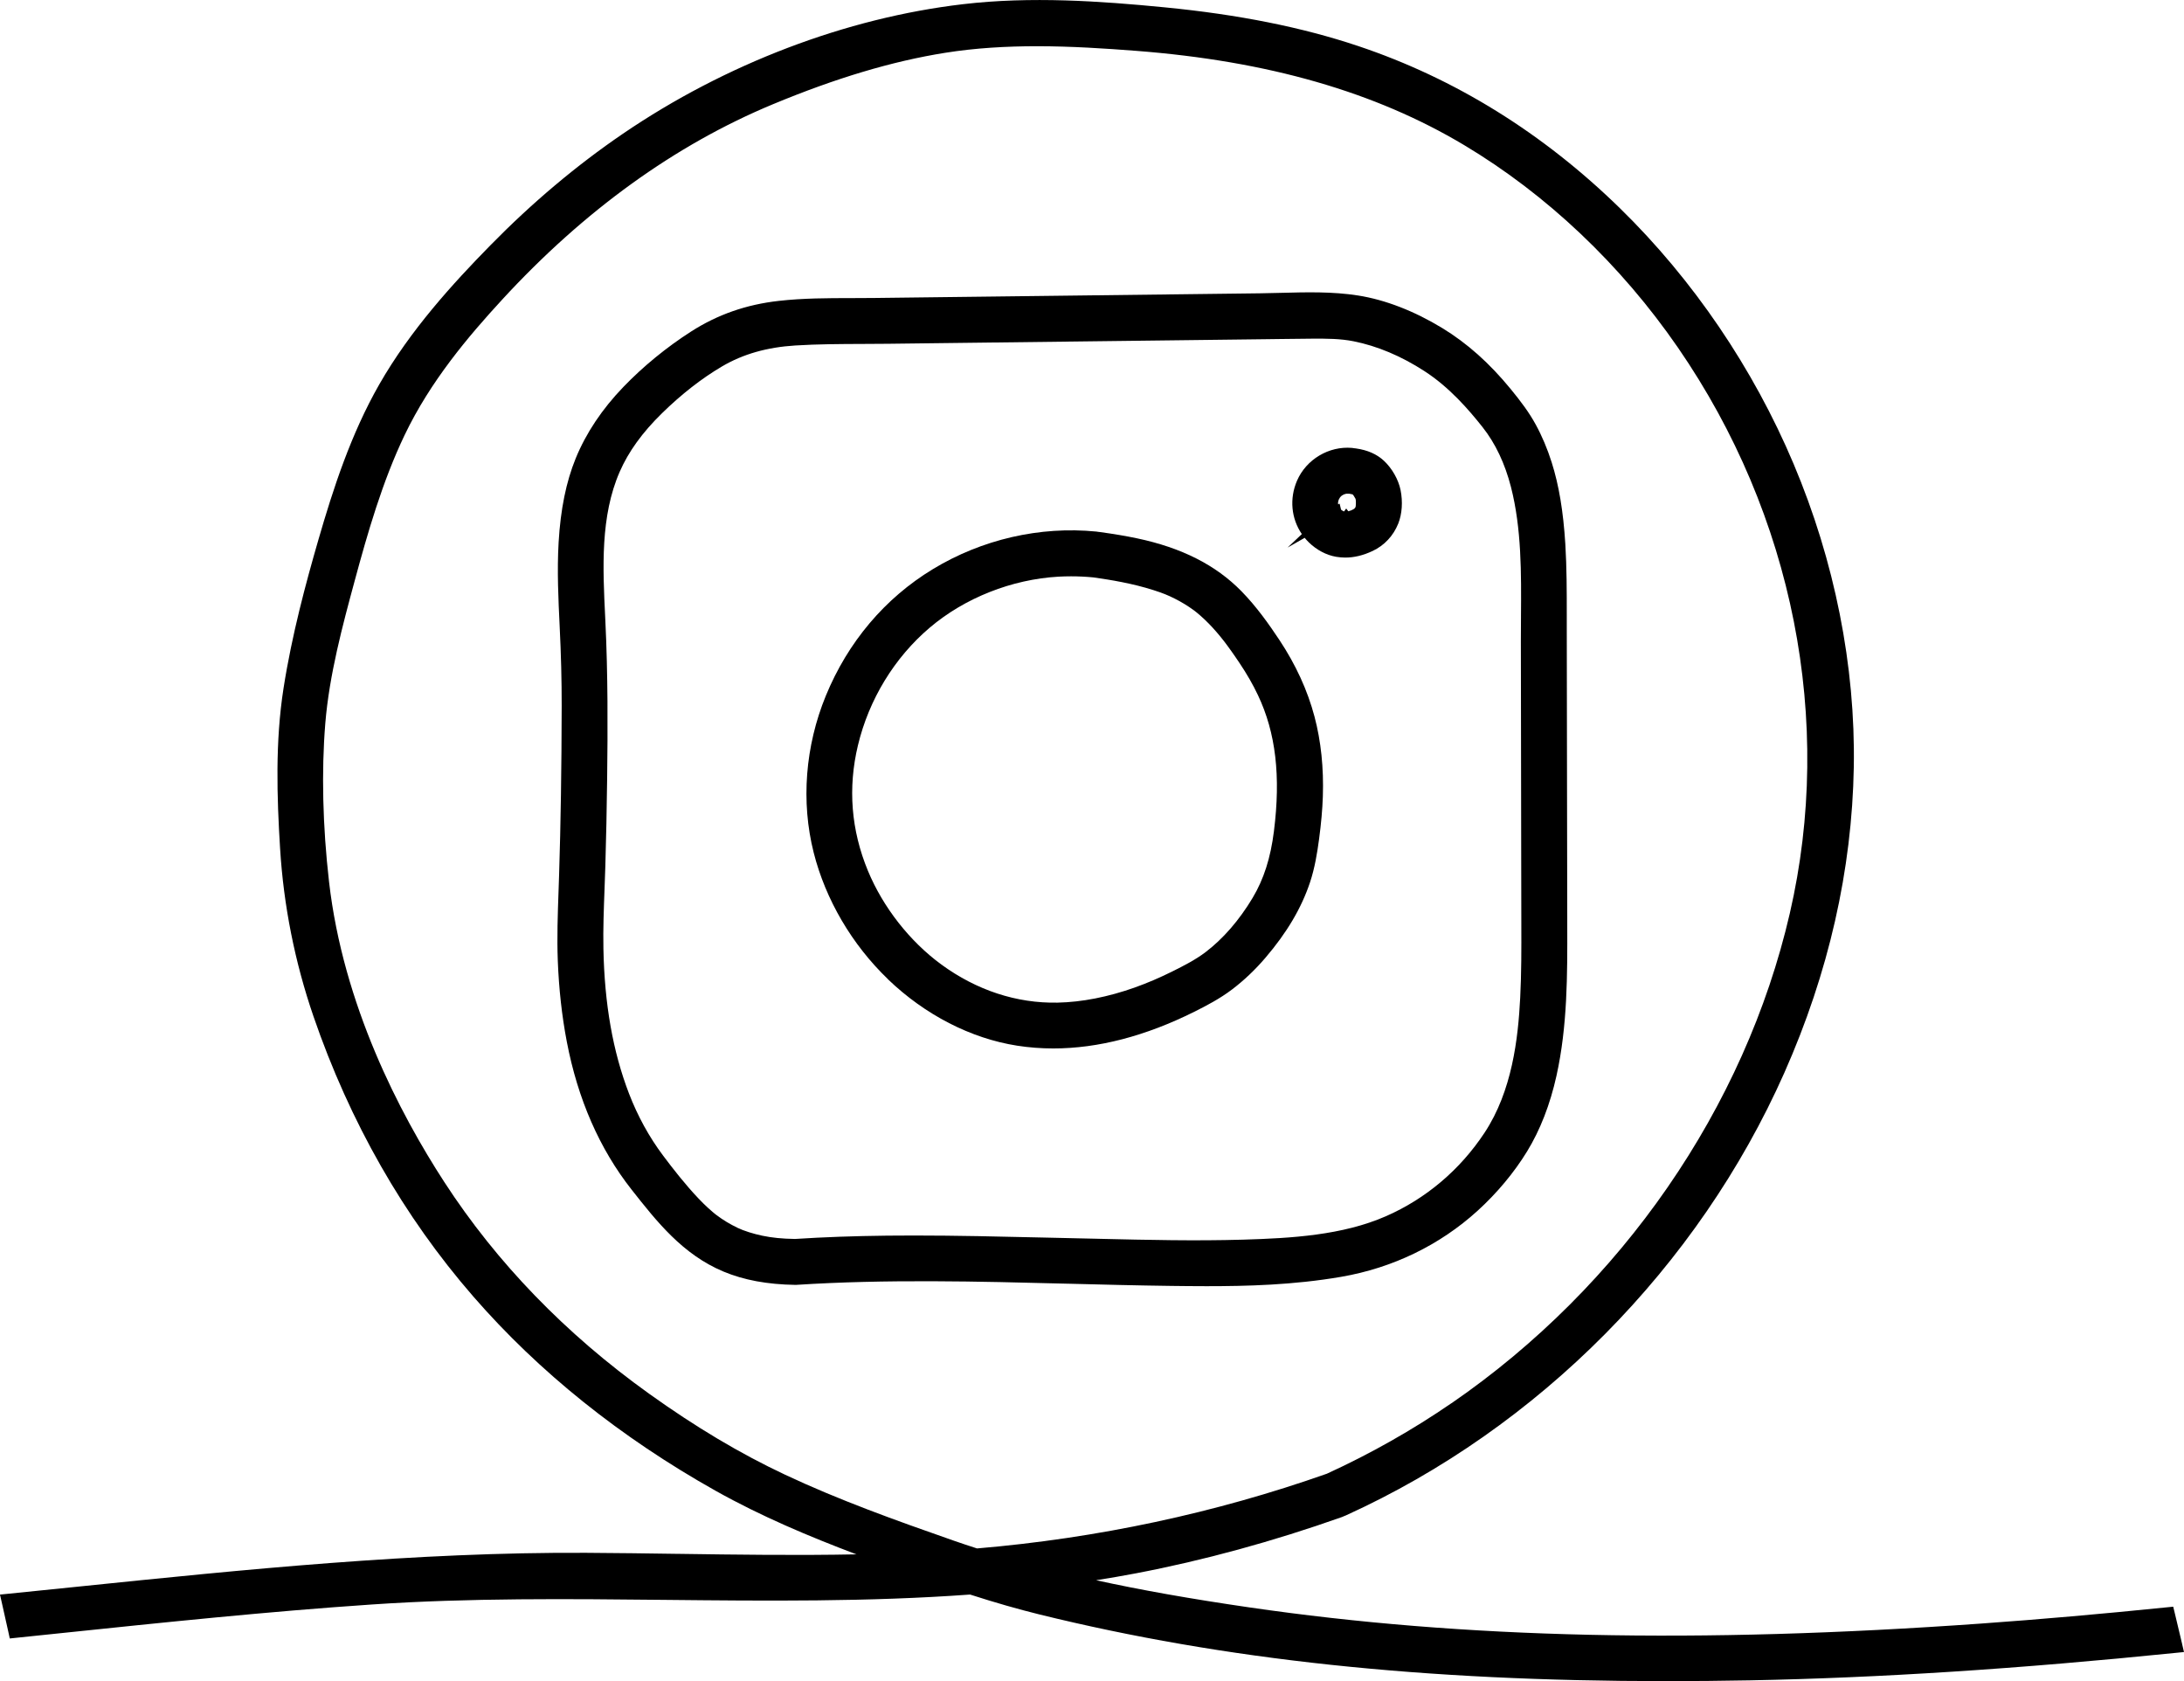 <svg xmlns="http://www.w3.org/2000/svg" id="Ebene_2" data-name="Ebene 2" width="949.7" height="730.91" viewBox="0 0 949.7 730.91"><g id="_&#x10E;&#x17D;&#xD3;&#x165;_1" data-name="&#x10E;&#x17D;&#xD3;&#x165; 1"><g><path d="M681.51,398.43c-.04-19-.07-38-.1-57.01l-.11-68.67c0-1.85,0-3.7,0-5.59,0-10.03,0-20.4-.63-30.65-.89-14.23-2.77-25.5-5.93-35.48-1.88-5.94-4.23-11.49-6.98-16.51-2.9-5.29-6.39-9.92-10.73-15.23-9.28-11.36-19.07-20.08-29.92-26.68-12.17-7.4-24.82-12.29-36.57-14.13-11.16-1.75-22.53-1.44-33.55-1.15-2.86.08-6.09.16-9.18.2l-167.78,2.03c-3.19.04-6.39.04-9.6.05h-.13c-10.39.01-21.14.02-31.71,1.22-14.12,1.59-26.58,5.95-38.1,13.33-10.61,6.8-20.76,15.1-29.35,24.01-9.33,9.67-16.33,20.15-20.82,31.17-4.15,10.19-6.57,22.12-7.41,36.46-.72,12.43-.1,25.04.44,36.19.62,12.61.91,24.02.89,34.9-.05,27.33-.42,51.35-1.12,73.44-.08,2.35-.16,4.71-.24,7.11-.35,9.88-.72,20.09-.33,30.25.47,12.22,1.78,24.06,3.91,35.19,4.78,25.02,14.25,46.66,28.14,64.31,10.94,13.9,22.25,28.27,39.99,35.68,8.87,3.71,19.07,5.6,31.24,5.79h.3c39.26-2.54,79.37-1.51,118.17-.51h.19c14.67.38,29.84.77,44.75.96,4.24.05,9.83.12,15.46.12,17.25,0,37.69-.48,58.54-4.08,22.34-3.85,42.82-13.76,59.23-28.67,8.48-7.7,15.93-16.64,21.56-25.83,5.72-9.34,10.02-20.41,12.79-32.88,4.81-21.68,4.75-44.01,4.69-65.61v-3.7ZM320.55,533.75c-3.08-1.45-6.08-3.27-8.9-5.38l-.62-.48c-.36-.29-.72-.58-1.07-.88-.71-.6-1.41-1.21-2.09-1.84-1.34-1.23-2.66-2.53-4.06-4-5.89-6.2-11.14-12.96-15.49-18.76-6.04-8.05-11.02-17.11-14.8-26.93-7.02-18.26-10.66-38.87-11.13-63.01-.17-8.59.17-17.39.49-25.9v-.03c.13-3.35.26-6.7.35-10.05.36-12.13.62-24.85.78-37.83.27-21.93.36-45.43-.77-68.62l-.07-1.53c-1.06-21.65-2.15-44.04,6.31-63.4,3.83-8.76,9.84-17.08,18.37-25.42,8.51-8.32,17.3-15.18,26.13-20.38,9.09-5.35,19.52-8.33,31.88-9.1,9.64-.6,19.56-.64,29.16-.67,3.74-.01,7.48-.03,11.21-.07l164.31-1.99,6.21-.08c4.53-.06,9.06-.12,13.59-.15,6.61-.05,12.55,0,18.19,1.12,10.35,2.06,20.73,6.42,30.84,12.96,10.9,7.05,19.24,16.73,25.3,24.37,5.57,7.03,9.73,15.79,12.36,26.02,4.64,18.09,4.5,37.56,4.36,56.4v.34c-.03,3.48-.05,6.95-.05,10.4l.15,94.64c.01,9.23.03,18.46.05,27.69v.67c.03,10.5.06,21.36-.49,31.98-.91,17.77-3.5,40.51-15.52,58.69-10.67,16.14-25.51,28.69-42.92,36.3-18.88,8.25-40.99,9.54-62.02,10.16-20.73.61-41.89.12-62.35-.36l-1.51-.04c-3.02-.07-6.04-.14-9.06-.2-4.56-.1-9.11-.21-13.67-.31l-1.37-.03c-18.06-.42-36.63-.86-55.12-.86-3.93,0-7.85.02-11.77.06-14.34.16-27.44.63-40.04,1.44-5.62-.09-10-.53-14.2-1.41-1.98-.42-3.91-.92-5.74-1.5-2.03-.64-3.69-1.28-5.23-2.01Z"></path><path d="M386.14,425.8c16.1,15.46,36.04,25.71,56.13,28.85,5.15.81,10.47,1.21,15.8,1.21,19.43,0,40.05-5.37,61.28-15.96,5.15-2.57,11.1-5.66,16.43-9.71,5.16-3.92,10.03-8.54,14.48-13.75,9.36-10.94,15.7-21.69,19.41-32.86,2.08-6.29,3.11-12.72,3.92-18.74.91-6.82,1.45-12.87,1.64-18.49.42-12.41-.8-24.12-3.63-34.79-3.02-11.39-8.15-22.59-15.24-33.27-4.45-6.7-9.89-14.46-16.57-21.27-11.16-11.38-26.02-18.89-45.42-22.97-4.77-1-9.88-1.87-16.08-2.72-.19-.03-.38-.04-.56-.06-.36-.07-.69-.12-1.02-.15-24.5-2.42-49.75,3.39-71.12,16.37-20.82,12.64-36.89,31.66-46.48,55.01-8.99,21.89-10.87,46.11-5.29,68.19,5.17,20.47,16.66,40.03,32.34,55.09ZM493.56,429.33c-11.77,4.17-23.11,6.39-33.7,6.61-17.72.35-35.18-5.36-50.5-16.56-13.73-10.04-25.37-24.89-31.94-40.74-7.32-17.67-8.79-36.04-4.35-54.58,4.78-19.96,15.87-38.13,31.23-51.17,15.23-12.92,35.64-21,55.99-22.16,1.8-.1,3.64-.15,5.47-.15,3.21,0,6.47.16,9.68.47,7.41,1.04,17.07,2.62,26.16,5.54,4.1,1.32,6.1,2.12,9.29,3.72,2.84,1.43,5.55,3.08,8.04,4.89.2.14.39.29.55.41l.63.49c.63.51,1.25,1.03,1.86,1.57,1.21,1.06,2.42,2.21,3.62,3.43,2.18,2.22,4.36,4.73,6.64,7.65l.48.63c.3.39.59.79.88,1.18.55.75,1.1,1.51,1.65,2.27,1.22,1.71,2.48,3.53,3.83,5.56,3.18,4.75,5.78,9.29,7.95,13.88,7.75,16.34,9.96,35.14,6.94,59.15-1.46,11.64-4.41,20.86-9.29,29.01-5.77,9.65-12.86,17.82-20.52,23.61-4.22,3.2-9.2,5.77-14.35,8.33-5.5,2.74-10.97,5.08-16.27,6.96Z"></path><path d="M567.33,233.84c.55.68,1.15,1.33,1.78,1.95,3.4,3.33,7.63,5.57,11.9,6.3,1.31.22,2.65.34,3.97.34,3.89,0,7.79-.94,11.91-2.88,5.07-2.38,9.02-6.61,11.13-11.89,1.67-4.19,2.04-9.52,1-14.63-.93-4.54-3.7-9.41-7.23-12.69-3.11-2.89-7.1-4.65-12.21-5.37-.16-.02-.32-.04-.49-.05-.4-.08-.79-.13-1.17-.17-10.07-.88-19.9,4.99-23.91,14.24-3.39,7.82-2.52,16.51,2.09,23.23l-6.2,5.86,7.42-4.23ZM584.4,214.97c.19-.07.39-.13.58-.19l.18-.04c.13-.03.25-.06.37-.09.42-.01.79-.01,1.15,0,.45.08.97.18,1.41.29.07.04.13.08.2.12l.35.46c.23.35.45.73.68,1.14l.06.1c.03.08.05.16.09.25l.03.1c.01.07.02.14.03.21l.02.13c.01.07.02.14.04.21.04.86.02,1.62-.05,2.33l-.11.51c-.05.08-.1.17-.16.25l-.19.23c-.04.05-.09.1-.1.12l-.13.13s-.02.02-.03.02c-.24.14-.5.28-.72.39-.19.1-.39.19-.58.28-.4.14-.81.27-1.21.38l-.92-1.21-.91,1.26c-.08-.01-.16-.02-.24-.04h0c-.29-.17-.55-.32-.81-.49-.08-.08-.17-.17-.29-.28,0,0,0,0,0,0l-.62-2.58-.64.34s-.01-.07-.02-.1h0c-.01-.27-.03-.53-.02-.72.03-.13.05-.24.06-.33l.03-.16c.04-.16.09-.33.13-.47.02-.07.06-.17.09-.27v-.02c.18-.35.37-.68.52-.91l.13-.17c.06-.07.12-.14.17-.19.08-.08.16-.15.26-.25.07-.06.14-.13.2-.19.33-.2.65-.4.97-.57ZM579.35,216.17h0s0,0,0,0h0Z"></path><path d="M948.92,714.93c-1.07-4.59-2.18-9.24-3.29-13.81l-.62-2.54-2.6.26c-28.77,2.93-55.21,5.24-80.83,7.07-123.65,8.81-224.79,6.58-318.3-7.02-25.48-3.71-47.07-7.53-66.64-11.81,5.87-.92,11.64-1.93,17.4-3.02,29.31-5.59,59.44-13.82,89.54-24.47.4-.14.75-.3,1.04-.45.19-.06.39-.14.59-.23,83.81-38.04,153.31-108.2,190.7-192.47,19.27-43.45,29.43-88.17,30.2-132.94.75-43.9-8.31-89.51-26.21-131.88-17.55-41.56-43.62-79.93-75.38-110.98-33.53-32.78-71.86-56.54-113.93-70.62-24.41-8.17-51.91-13.68-84.08-16.82-28.15-2.75-58.26-4.83-87.7-1.38-50.83,5.94-103.38,25.95-147.96,56.34-20.15,13.73-39.54,30.06-57.64,48.52-16.28,16.61-34.75,36.79-48.28,60.45-12.34,21.58-20.03,45.28-26.51,67.66-5.44,18.82-11.49,41.2-15.13,64.45-3.65,23.31-2.88,47.25-1.5,69.65,1.53,24.85,6.41,49.4,14.5,72.97,15.81,46,39.2,87,69.53,121.87,28.56,32.83,64.01,61.25,105.36,84.46,19.8,11.11,40.82,19.92,61.24,27.64-25.95.51-52.01.14-77.36-.22h-.46c-13.01-.19-26.45-.38-39.68-.45-74.18-.37-148.74,7.28-220.84,14.69l-.57.06c-9.95,1.02-20.02,2.06-30.15,3.07l-3.37.34.75,3.31c.99,4.38,1.97,8.77,2.94,13.15l.57,2.62,2.67-.28c6.62-.69,13.23-1.37,19.81-2.06,44.21-4.61,89.93-9.39,135.01-12.44,42.41-2.88,85.73-2.43,127.63-2,43.45.44,88.36.9,132.46-2.32,10.94,3.52,20.79,6.34,30.07,8.63,80.39,19.8,167.09,29.02,272.84,29.02,11.8,0,24.02-.12,36.31-.35,56.07-1.07,116.67-4.98,185.25-11.96l3.39-.34-.77-3.32ZM631.13,610.12c-16.92,11.63-35.13,21.94-54.14,30.64-48.58,17.13-99.76,28.06-152.14,32.49-3.85-1.24-7.08-2.32-10.12-3.38-25.32-8.84-49.99-17.69-73.4-28.7-19.48-9.16-38.8-20.67-59.06-35.18-36.32-26-66.28-56.96-89.04-92.01-19.49-30-44-77.01-50.15-130.6-2.77-24.14-3.33-47.94-1.63-68.81,1.73-21.19,7.56-42.75,12.71-61.77,5.7-21.07,12.08-43.34,21.77-63.6,11.24-23.51,27.75-42.97,42.41-58.9,35.64-38.73,75.26-67.32,117.75-84.97,27.36-11.37,51.84-18.69,74.84-22.36,13.27-2.12,26.78-2.87,40-2.87,15.06,0,29.74.98,43.26,2.02,57.15,4.43,103.74,17.82,142.43,40.94,35.95,21.48,68.12,51.95,93.04,88.1,50.19,72.83,67.91,162.49,48.62,246-19.51,84.47-73.14,162.1-147.12,212.97Z"></path></g></g></svg>